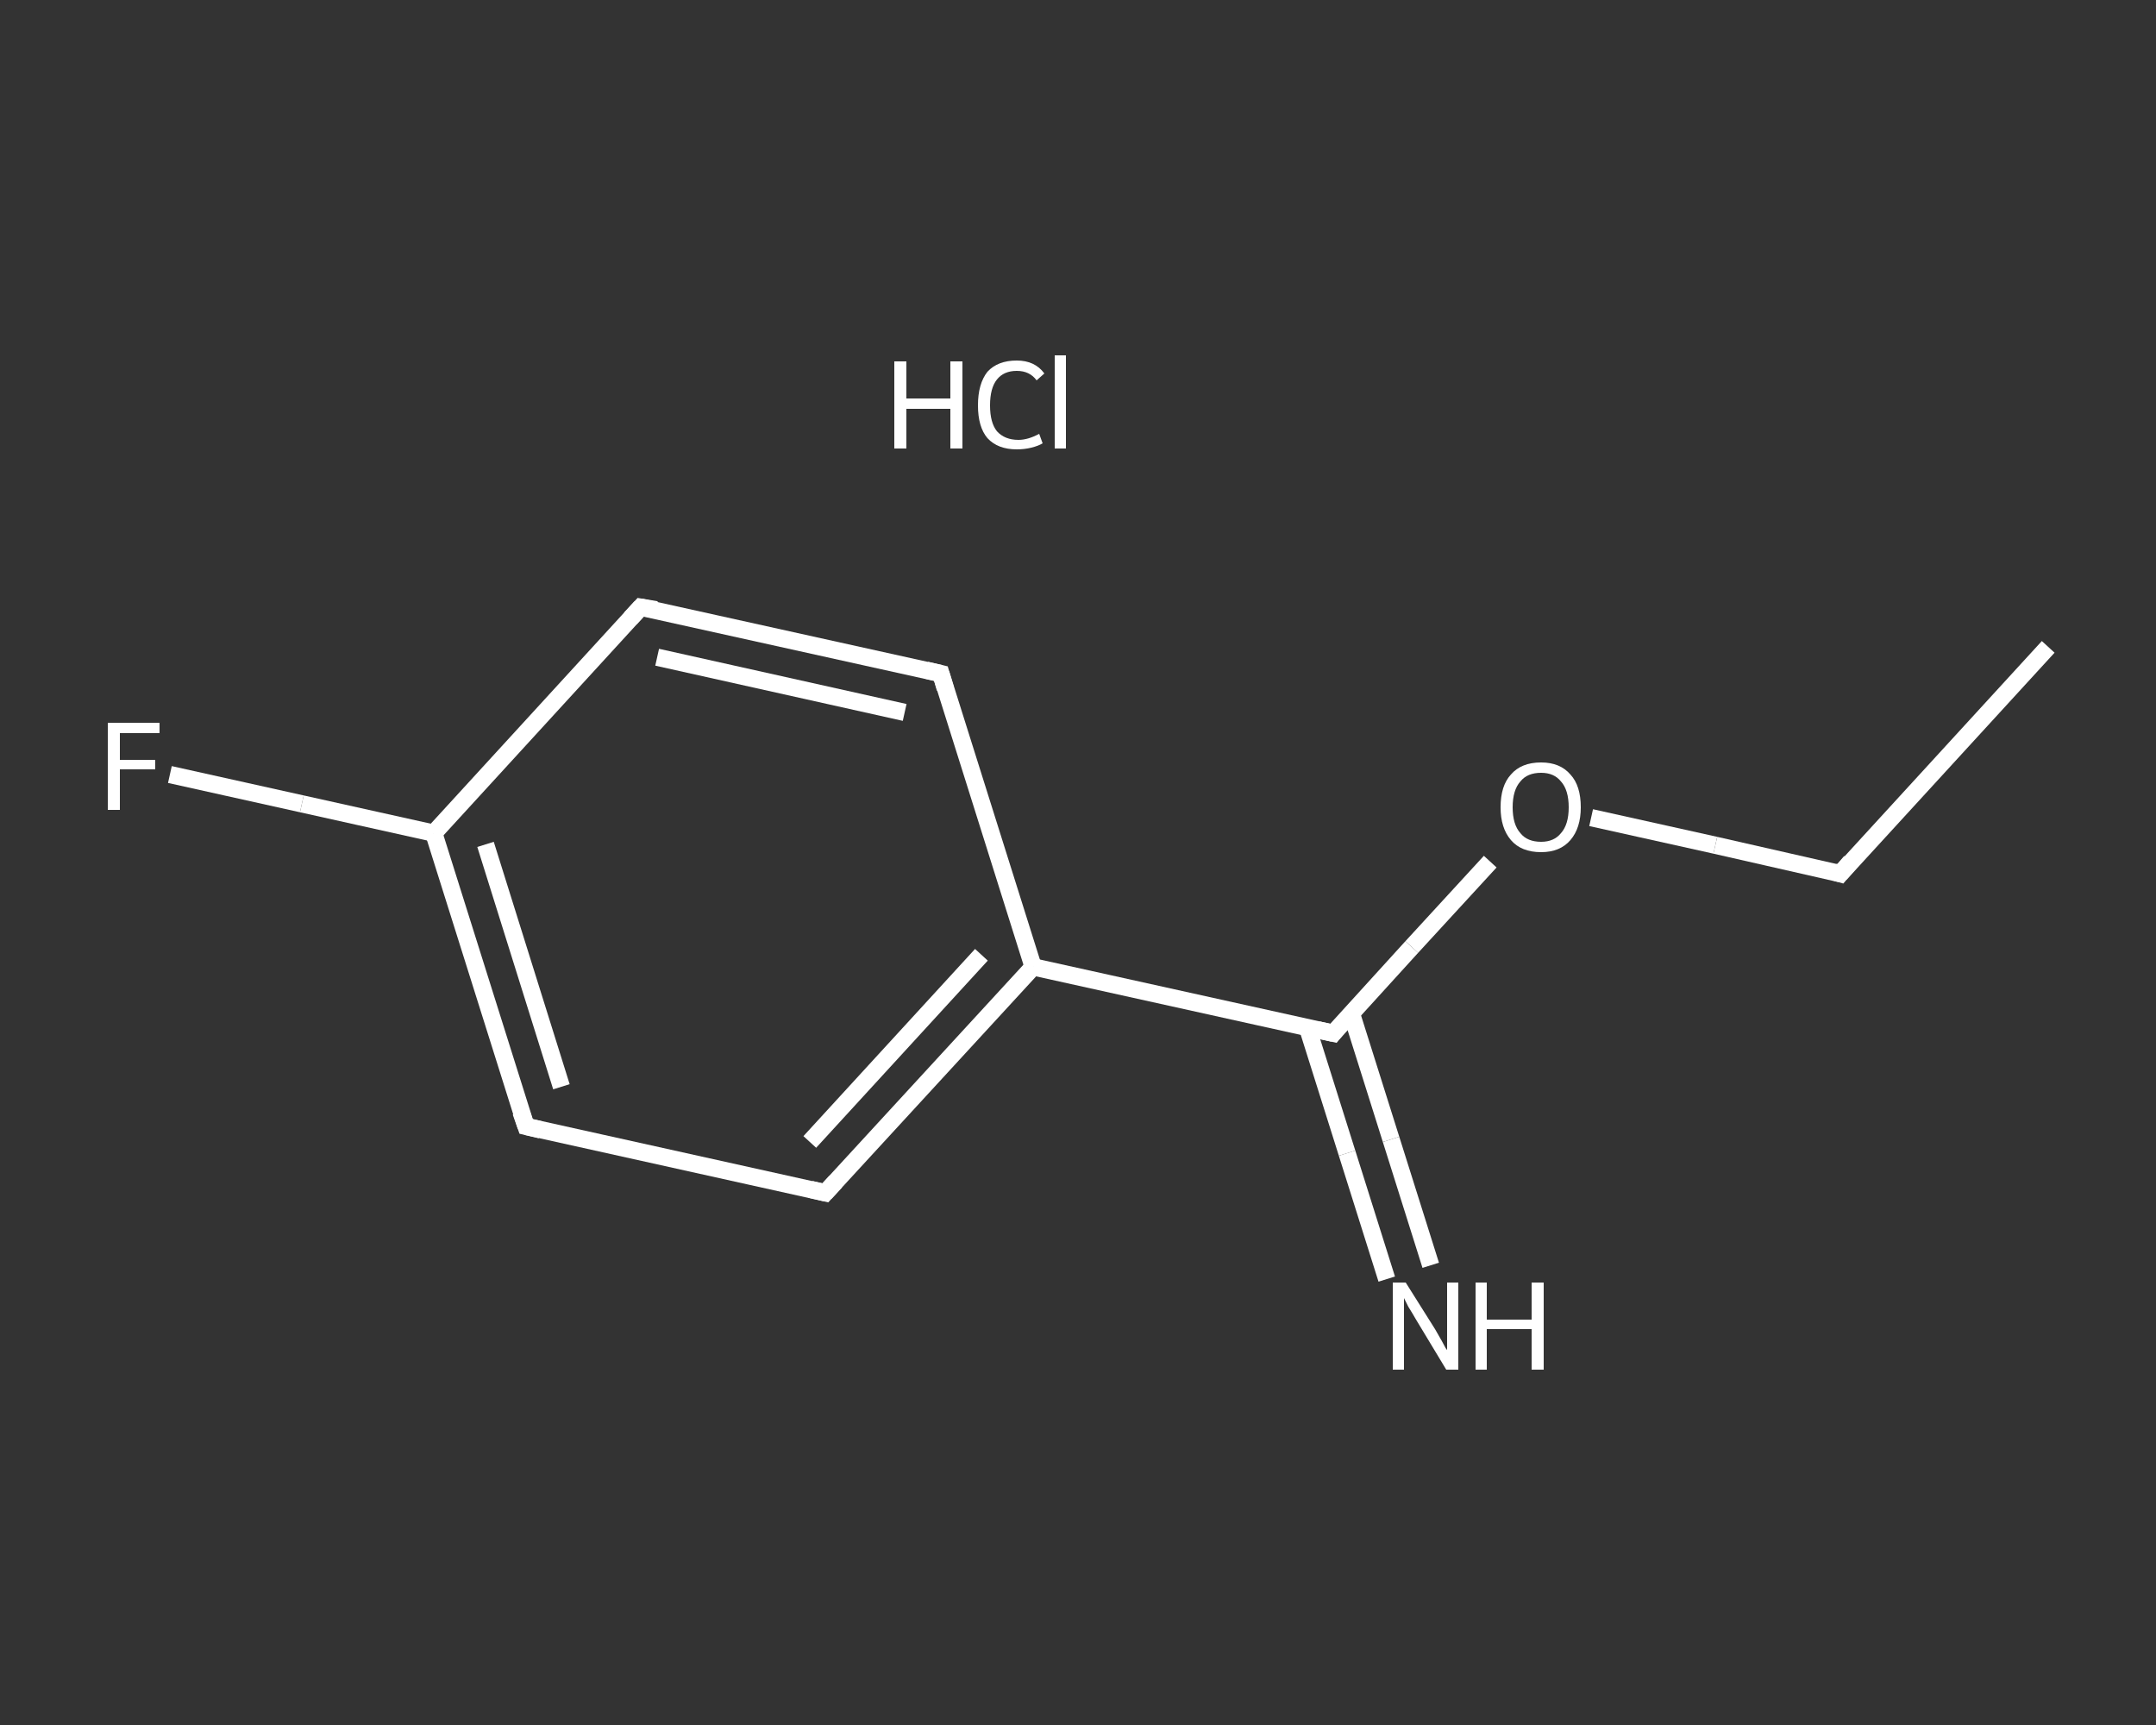 <?xml version='1.0' encoding='iso-8859-1'?>
<svg version='1.1' baseProfile='full'
              xmlns='http://www.w3.org/2000/svg'
                      xmlns:rdkit='http://www.rdkit.org/xml'
                      xmlns:xlink='http://www.w3.org/1999/xlink'
                  xml:space='preserve'
width='250px' height='200px' viewBox='0 0 250 200'>
<rect x="0" y="0" width="250" height="200" fill="#333333" stroke="none"/>
<!-- END OF HEADER -->
<rect style='opacity:1.0;fill:transparent;stroke:none' width='250.0' height='200.0' x='0.0' y='0.0'> </rect>
<path class='bond-0 atom-0 atom-1' d='M 237.5,75.0 L 213.4,101.3' style='fill:none;fill-rule:evenodd;stroke:#FFFFFF;stroke-width:2.0px;stroke-linecap:butt;stroke-linejoin:miter;stroke-opacity:1' />
<path class='bond-1 atom-1 atom-2' d='M 213.4,101.3 L 198.9,98.0' style='fill:none;fill-rule:evenodd;stroke:#FFFFFF;stroke-width:2.0px;stroke-linecap:butt;stroke-linejoin:miter;stroke-opacity:1' />
<path class='bond-1 atom-1 atom-2' d='M 198.9,98.0 L 184.5,94.8' style='fill:none;fill-rule:evenodd;stroke:#FFFFFF;stroke-width:2.0px;stroke-linecap:butt;stroke-linejoin:miter;stroke-opacity:1' />
<path class='bond-2 atom-2 atom-3' d='M 172.8,99.9 L 163.7,109.8' style='fill:none;fill-rule:evenodd;stroke:#FFFFFF;stroke-width:2.0px;stroke-linecap:butt;stroke-linejoin:miter;stroke-opacity:1' />
<path class='bond-2 atom-2 atom-3' d='M 163.7,109.8 L 154.6,119.8' style='fill:none;fill-rule:evenodd;stroke:#FFFFFF;stroke-width:2.0px;stroke-linecap:butt;stroke-linejoin:miter;stroke-opacity:1' />
<path class='bond-3 atom-3 atom-4' d='M 151.6,119.1 L 156.2,133.7' style='fill:none;fill-rule:evenodd;stroke:#FFFFFF;stroke-width:2.0px;stroke-linecap:butt;stroke-linejoin:miter;stroke-opacity:1' />
<path class='bond-3 atom-3 atom-4' d='M 156.2,133.7 L 160.8,148.3' style='fill:none;fill-rule:evenodd;stroke:#FFFFFF;stroke-width:2.0px;stroke-linecap:butt;stroke-linejoin:miter;stroke-opacity:1' />
<path class='bond-3 atom-3 atom-4' d='M 156.7,117.5 L 161.3,132.1' style='fill:none;fill-rule:evenodd;stroke:#FFFFFF;stroke-width:2.0px;stroke-linecap:butt;stroke-linejoin:miter;stroke-opacity:1' />
<path class='bond-3 atom-3 atom-4' d='M 161.3,132.1 L 165.9,146.7' style='fill:none;fill-rule:evenodd;stroke:#FFFFFF;stroke-width:2.0px;stroke-linecap:butt;stroke-linejoin:miter;stroke-opacity:1' />
<path class='bond-4 atom-3 atom-5' d='M 154.6,119.8 L 119.8,112.1' style='fill:none;fill-rule:evenodd;stroke:#FFFFFF;stroke-width:2.0px;stroke-linecap:butt;stroke-linejoin:miter;stroke-opacity:1' />
<path class='bond-5 atom-5 atom-6' d='M 119.8,112.1 L 95.7,138.3' style='fill:none;fill-rule:evenodd;stroke:#FFFFFF;stroke-width:2.0px;stroke-linecap:butt;stroke-linejoin:miter;stroke-opacity:1' />
<path class='bond-5 atom-5 atom-6' d='M 113.8,110.7 L 93.9,132.4' style='fill:none;fill-rule:evenodd;stroke:#FFFFFF;stroke-width:2.0px;stroke-linecap:butt;stroke-linejoin:miter;stroke-opacity:1' />
<path class='bond-6 atom-6 atom-7' d='M 95.7,138.3 L 61.0,130.6' style='fill:none;fill-rule:evenodd;stroke:#FFFFFF;stroke-width:2.0px;stroke-linecap:butt;stroke-linejoin:miter;stroke-opacity:1' />
<path class='bond-7 atom-7 atom-8' d='M 61.0,130.6 L 50.3,96.6' style='fill:none;fill-rule:evenodd;stroke:#FFFFFF;stroke-width:2.0px;stroke-linecap:butt;stroke-linejoin:miter;stroke-opacity:1' />
<path class='bond-7 atom-7 atom-8' d='M 65.1,126.0 L 56.3,97.9' style='fill:none;fill-rule:evenodd;stroke:#FFFFFF;stroke-width:2.0px;stroke-linecap:butt;stroke-linejoin:miter;stroke-opacity:1' />
<path class='bond-8 atom-8 atom-9' d='M 50.3,96.6 L 35.0,93.2' style='fill:none;fill-rule:evenodd;stroke:#FFFFFF;stroke-width:2.0px;stroke-linecap:butt;stroke-linejoin:miter;stroke-opacity:1' />
<path class='bond-8 atom-8 atom-9' d='M 35.0,93.2 L 19.7,89.8' style='fill:none;fill-rule:evenodd;stroke:#FFFFFF;stroke-width:2.0px;stroke-linecap:butt;stroke-linejoin:miter;stroke-opacity:1' />
<path class='bond-9 atom-8 atom-10' d='M 50.3,96.6 L 74.3,70.4' style='fill:none;fill-rule:evenodd;stroke:#FFFFFF;stroke-width:2.0px;stroke-linecap:butt;stroke-linejoin:miter;stroke-opacity:1' />
<path class='bond-10 atom-10 atom-11' d='M 74.3,70.4 L 109.1,78.1' style='fill:none;fill-rule:evenodd;stroke:#FFFFFF;stroke-width:2.0px;stroke-linecap:butt;stroke-linejoin:miter;stroke-opacity:1' />
<path class='bond-10 atom-10 atom-11' d='M 76.2,76.2 L 104.9,82.6' style='fill:none;fill-rule:evenodd;stroke:#FFFFFF;stroke-width:2.0px;stroke-linecap:butt;stroke-linejoin:miter;stroke-opacity:1' />
<path class='bond-11 atom-11 atom-5' d='M 109.1,78.1 L 119.8,112.1' style='fill:none;fill-rule:evenodd;stroke:#FFFFFF;stroke-width:2.0px;stroke-linecap:butt;stroke-linejoin:miter;stroke-opacity:1' />
<path d='M 214.6,99.9 L 213.4,101.3 L 212.7,101.1' style='fill:none;stroke:#FFFFFF;stroke-width:2.0px;stroke-linecap:butt;stroke-linejoin:miter;stroke-opacity:1;' />
<path d='M 155.0,119.3 L 154.6,119.8 L 152.8,119.4' style='fill:none;stroke:#FFFFFF;stroke-width:2.0px;stroke-linecap:butt;stroke-linejoin:miter;stroke-opacity:1;' />
<path d='M 96.9,137.0 L 95.7,138.3 L 94.0,137.9' style='fill:none;stroke:#FFFFFF;stroke-width:2.0px;stroke-linecap:butt;stroke-linejoin:miter;stroke-opacity:1;' />
<path d='M 62.7,131.0 L 61.0,130.6 L 60.4,128.9' style='fill:none;stroke:#FFFFFF;stroke-width:2.0px;stroke-linecap:butt;stroke-linejoin:miter;stroke-opacity:1;' />
<path d='M 73.1,71.7 L 74.3,70.4 L 76.1,70.7' style='fill:none;stroke:#FFFFFF;stroke-width:2.0px;stroke-linecap:butt;stroke-linejoin:miter;stroke-opacity:1;' />
<path d='M 107.4,77.7 L 109.1,78.1 L 109.6,79.8' style='fill:none;stroke:#FFFFFF;stroke-width:2.0px;stroke-linecap:butt;stroke-linejoin:miter;stroke-opacity:1;' />
<path class='atom-2' d='M 174.0 93.6
Q 174.0 91.1, 175.2 89.8
Q 176.4 88.4, 178.7 88.4
Q 180.9 88.4, 182.1 89.8
Q 183.3 91.1, 183.3 93.6
Q 183.3 96.0, 182.1 97.4
Q 180.9 98.8, 178.7 98.8
Q 176.4 98.8, 175.2 97.4
Q 174.0 96.0, 174.0 93.6
M 178.7 97.6
Q 180.2 97.6, 181.0 96.6
Q 181.9 95.6, 181.9 93.6
Q 181.9 91.6, 181.0 90.6
Q 180.2 89.6, 178.7 89.6
Q 177.1 89.6, 176.3 90.6
Q 175.4 91.6, 175.4 93.6
Q 175.4 95.6, 176.3 96.6
Q 177.1 97.6, 178.7 97.6
' fill='#FFFFFF'/>
<path class='atom-4' d='M 163.0 148.7
L 166.4 154.1
Q 166.7 154.6, 167.2 155.5
Q 167.7 156.5, 167.8 156.5
L 167.8 148.7
L 169.1 148.7
L 169.1 158.8
L 167.7 158.8
L 164.2 153.0
Q 163.8 152.3, 163.3 151.5
Q 162.9 150.7, 162.8 150.5
L 162.8 158.8
L 161.5 158.8
L 161.5 148.7
L 163.0 148.7
' fill='#FFFFFF'/>
<path class='atom-4' d='M 171.1 148.7
L 172.4 148.7
L 172.4 153.0
L 177.6 153.0
L 177.6 148.7
L 179.0 148.7
L 179.0 158.8
L 177.6 158.8
L 177.6 154.1
L 172.4 154.1
L 172.4 158.8
L 171.1 158.8
L 171.1 148.7
' fill='#FFFFFF'/>
<path class='atom-9' d='M 12.5 83.8
L 18.5 83.8
L 18.5 85.0
L 13.9 85.0
L 13.9 88.1
L 18.0 88.1
L 18.0 89.2
L 13.9 89.2
L 13.9 93.9
L 12.5 93.9
L 12.5 83.8
' fill='#FFFFFF'/>
<path class='atom-12' d='M 103.7 41.9
L 105.1 41.9
L 105.1 46.2
L 110.2 46.2
L 110.2 41.9
L 111.6 41.9
L 111.6 52.0
L 110.2 52.0
L 110.2 47.4
L 105.1 47.4
L 105.1 52.0
L 103.7 52.0
L 103.7 41.9
' fill='#FFFFFF'/>
<path class='atom-12' d='M 113.4 47.0
Q 113.4 44.5, 114.5 43.1
Q 115.7 41.8, 117.9 41.8
Q 120.0 41.8, 121.1 43.3
L 120.2 44.1
Q 119.4 43.0, 117.9 43.0
Q 116.4 43.0, 115.6 44.0
Q 114.8 45.0, 114.8 47.0
Q 114.8 49.0, 115.6 50.0
Q 116.5 51.0, 118.1 51.0
Q 119.2 51.0, 120.5 50.3
L 120.9 51.4
Q 120.4 51.7, 119.6 51.9
Q 118.8 52.1, 117.9 52.1
Q 115.7 52.1, 114.5 50.8
Q 113.4 49.5, 113.4 47.0
' fill='#FFFFFF'/>
<path class='atom-12' d='M 122.3 41.2
L 123.6 41.2
L 123.6 52.0
L 122.3 52.0
L 122.3 41.2
' fill='#FFFFFF'/>
</svg>
